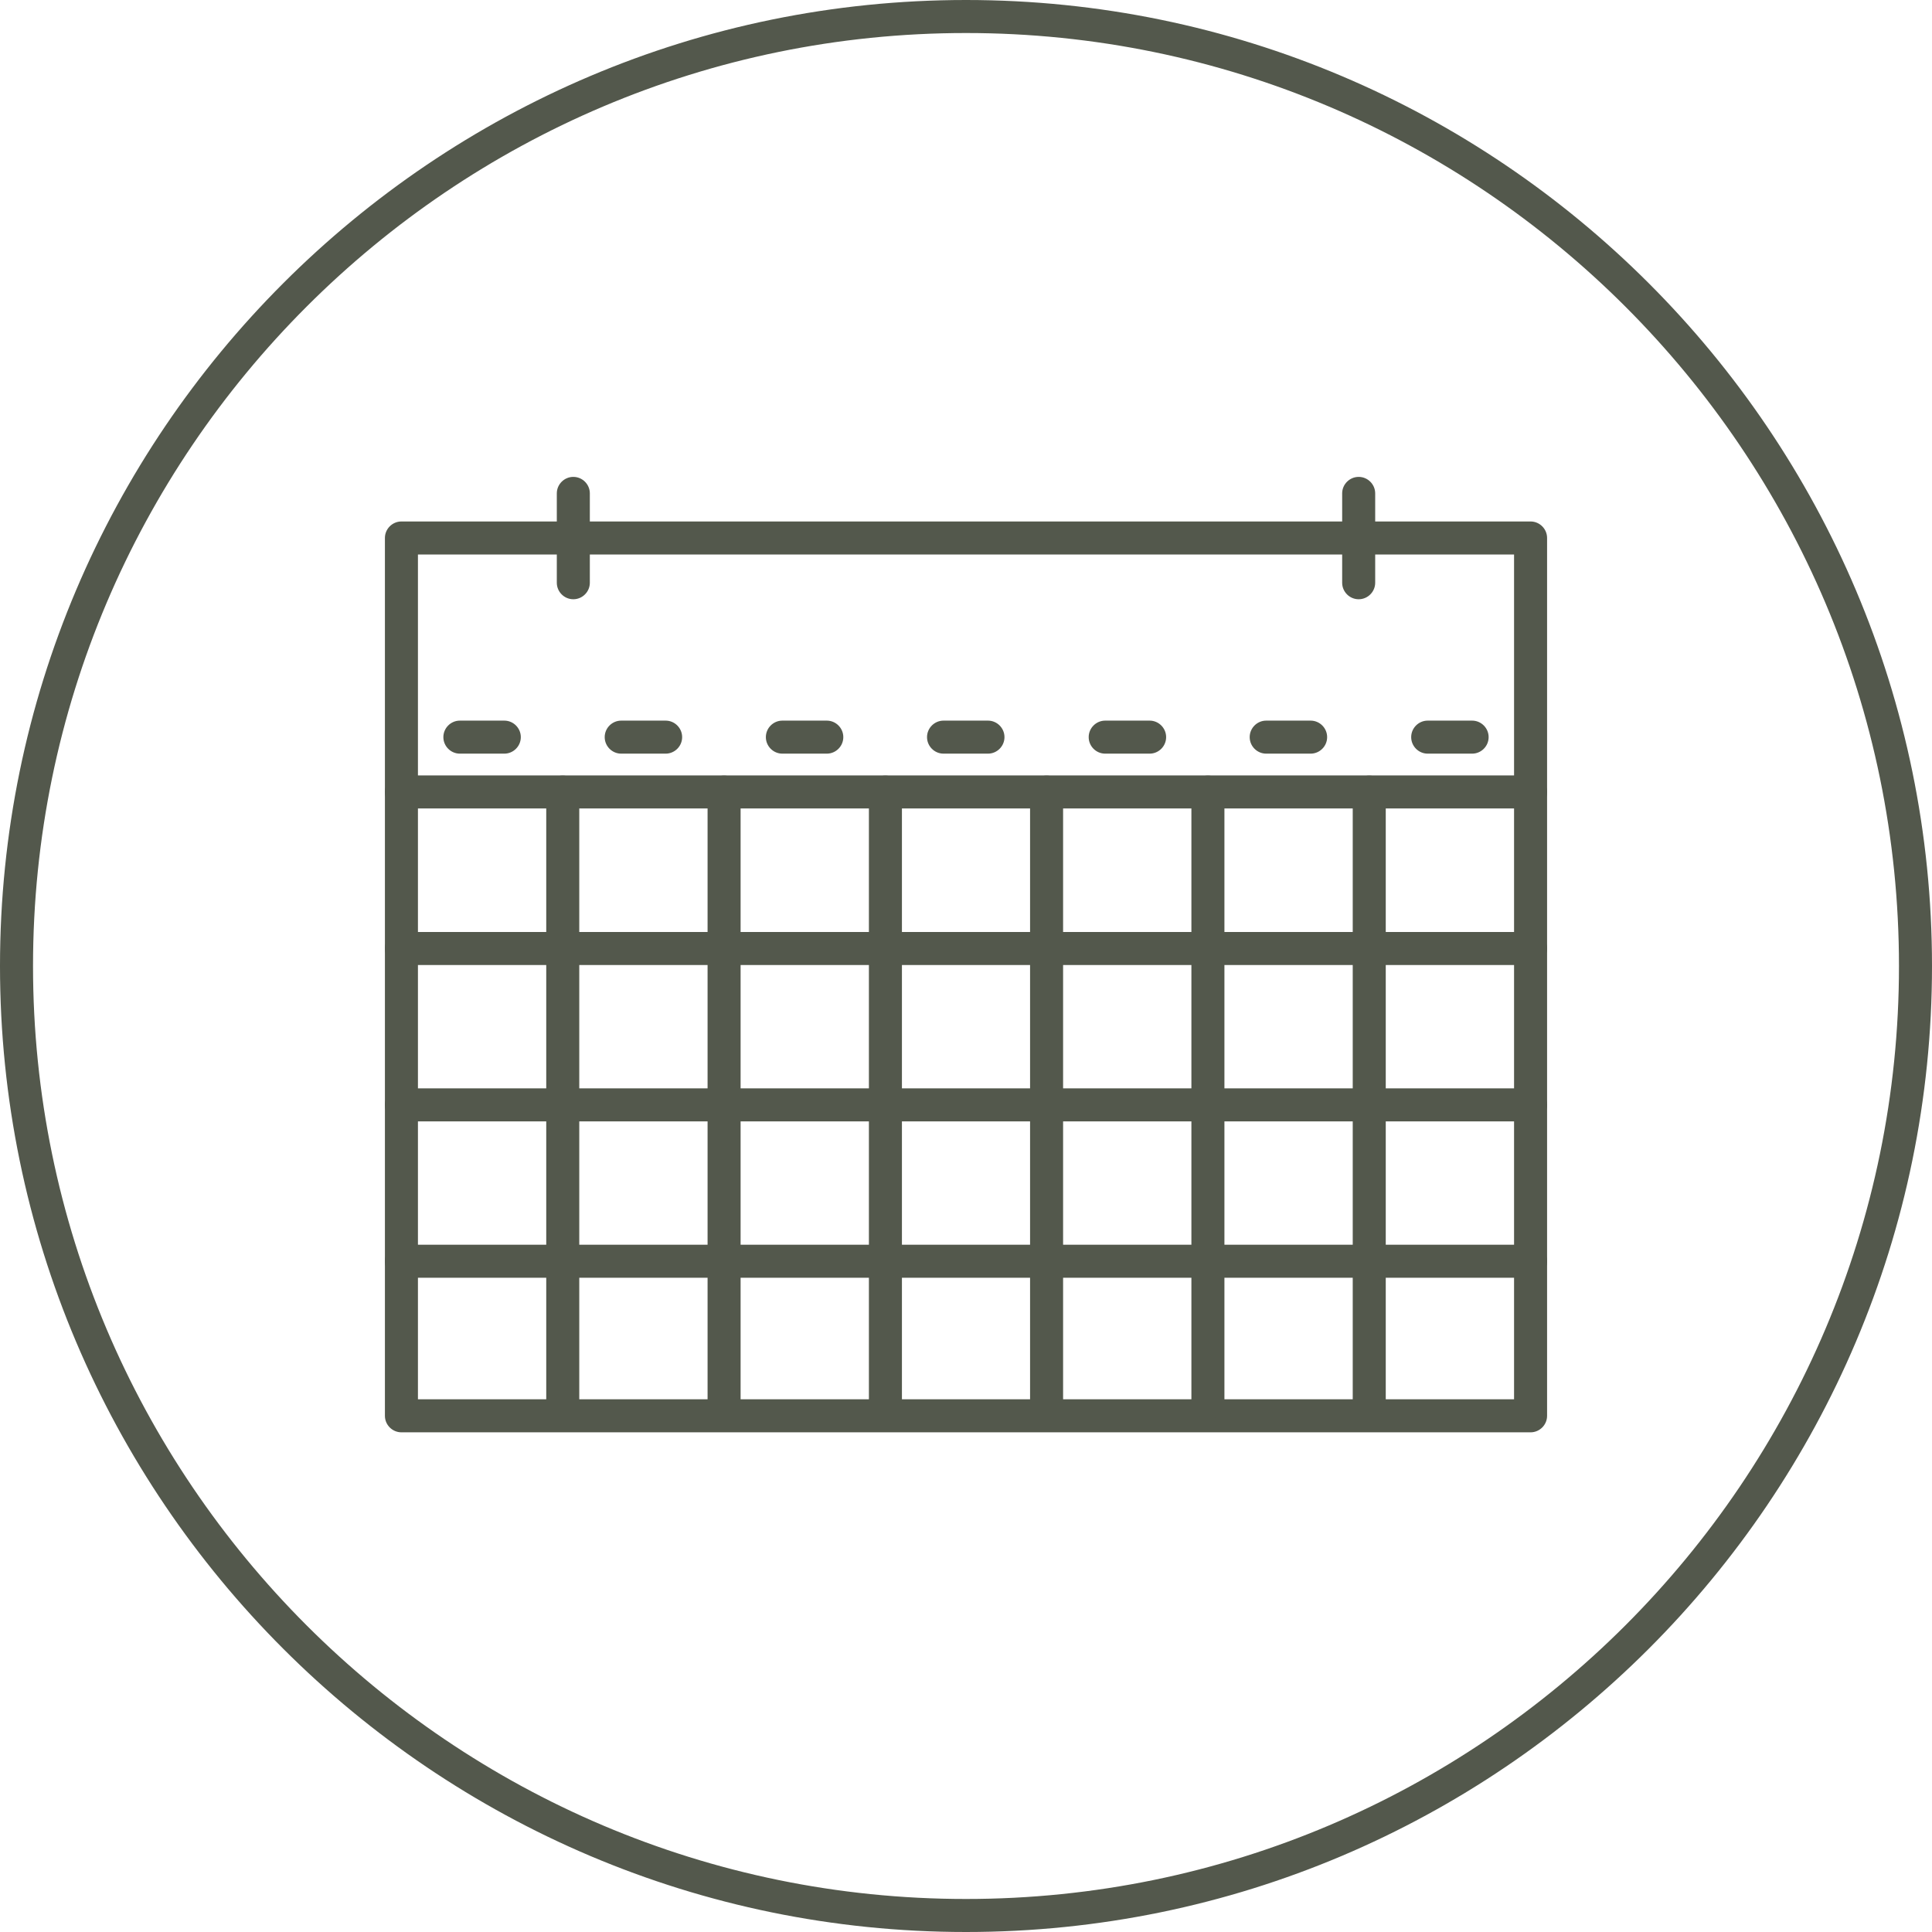 <?xml version="1.0" encoding="UTF-8"?>
<svg id="Layer_2" data-name="Layer 2" xmlns="http://www.w3.org/2000/svg" viewBox="0 0 117 117">
  <defs>
    <style>
      .cls-1 {
        fill: #53584c;
      }
    </style>
  </defs>
  <g id="Layer_1-2" data-name="Layer 1">
    <g id="schedule">
      <path class="cls-1" d="M58.5,117C26.24,117,0,90.76,0,58.5S26.24,0,58.5,0s58.5,26.24,58.5,58.5-26.24,58.5-58.5,58.5ZM58.5,2C27.35,2,2,27.35,2,58.5s25.35,56.5,56.5,56.5,56.5-25.35,56.5-56.5S89.65,2,58.5,2Z"/>
      <g>
        <path class="cls-1" d="M92.69,86.74H24.31c-.55,0-1-.45-1-1v-53.16c0-.55.45-1,1-1h68.38c.55,0,1,.45,1,1v53.16c0,.55-.45,1-1,1ZM25.31,84.74h66.38v-51.16H25.31v51.16Z"/>
        <g>
          <path class="cls-1" d="M34.72,36.29c-.55,0-1-.45-1-1v-5.41c0-.55.45-1,1-1s1,.45,1,1v5.41c0,.55-.45,1-1,1Z"/>
          <path class="cls-1" d="M82.28,36.29c-.55,0-1-.45-1-1v-5.41c0-.55.45-1,1-1s1,.45,1,1v5.41c0,.55-.45,1-1,1Z"/>
        </g>
        <path class="cls-1" d="M92.69,48.96H24.31c-.55,0-1-.45-1-1s.45-1,1-1h68.38c.55,0,1,.45,1,1s-.45,1-1,1Z"/>
        <path class="cls-1" d="M34.08,85.95c-.55,0-1-.45-1-1v-36.98c0-.55.45-1,1-1s1,.45,1,1v36.98c0,.55-.45,1-1,1Z"/>
        <path class="cls-1" d="M43.85,85.95c-.55,0-1-.45-1-1v-36.98c0-.55.45-1,1-1s1,.45,1,1v36.98c0,.55-.45,1-1,1Z"/>
        <path class="cls-1" d="M53.62,85.95c-.55,0-1-.45-1-1v-36.98c0-.55.45-1,1-1s1,.45,1,1v36.98c0,.55-.45,1-1,1Z"/>
        <path class="cls-1" d="M63.38,85.95c-.55,0-1-.45-1-1v-36.98c0-.55.45-1,1-1s1,.45,1,1v36.98c0,.55-.45,1-1,1Z"/>
        <path class="cls-1" d="M73.15,85.95c-.55,0-1-.45-1-1v-36.98c0-.55.45-1,1-1s1,.45,1,1v36.98c0,.55-.45,1-1,1Z"/>
        <path class="cls-1" d="M82.92,85.95c-.55,0-1-.45-1-1v-36.98c0-.55.45-1,1-1s1,.45,1,1v36.98c0,.55-.45,1-1,1Z"/>
        <path class="cls-1" d="M92.69,58.44H24.31c-.55,0-1-.45-1-1s.45-1,1-1h68.38c.55,0,1,.45,1,1s-.45,1-1,1Z"/>
        <path class="cls-1" d="M92.69,67.91H24.31c-.55,0-1-.45-1-1s.45-1,1-1h68.38c.55,0,1,.45,1,1s-.45,1-1,1Z"/>
        <path class="cls-1" d="M92.69,77.38H24.31c-.55,0-1-.45-1-1s.45-1,1-1h68.38c.55,0,1,.45,1,1s-.45,1-1,1Z"/>
        <path class="cls-1" d="M30.54,45.64h-2.69c-.55,0-1-.45-1-1s.45-1,1-1h2.69c.55,0,1,.45,1,1s-.45,1-1,1Z"/>
        <path class="cls-1" d="M40.31,45.64h-2.69c-.55,0-1-.45-1-1s.45-1,1-1h2.69c.55,0,1,.45,1,1s-.45,1-1,1Z"/>
        <path class="cls-1" d="M50.07,45.64h-2.69c-.55,0-1-.45-1-1s.45-1,1-1h2.69c.55,0,1,.45,1,1s-.45,1-1,1Z"/>
        <path class="cls-1" d="M59.83,45.64h-2.69c-.55,0-1-.45-1-1s.45-1,1-1h2.69c.55,0,1,.45,1,1s-.45,1-1,1Z"/>
        <path class="cls-1" d="M69.62,45.64h-2.69c-.55,0-1-.45-1-1s.45-1,1-1h2.69c.55,0,1,.45,1,1s-.45,1-1,1Z"/>
        <path class="cls-1" d="M79.37,45.64h-2.69c-.55,0-1-.45-1-1s.45-1,1-1h2.69c.55,0,1,.45,1,1s-.45,1-1,1Z"/>
        <path class="cls-1" d="M89.15,45.64h-2.69c-.55,0-1-.45-1-1s.45-1,1-1h2.69c.55,0,1,.45,1,1s-.45,1-1,1Z"/>
      </g>
    </g>
  </g>
</svg>